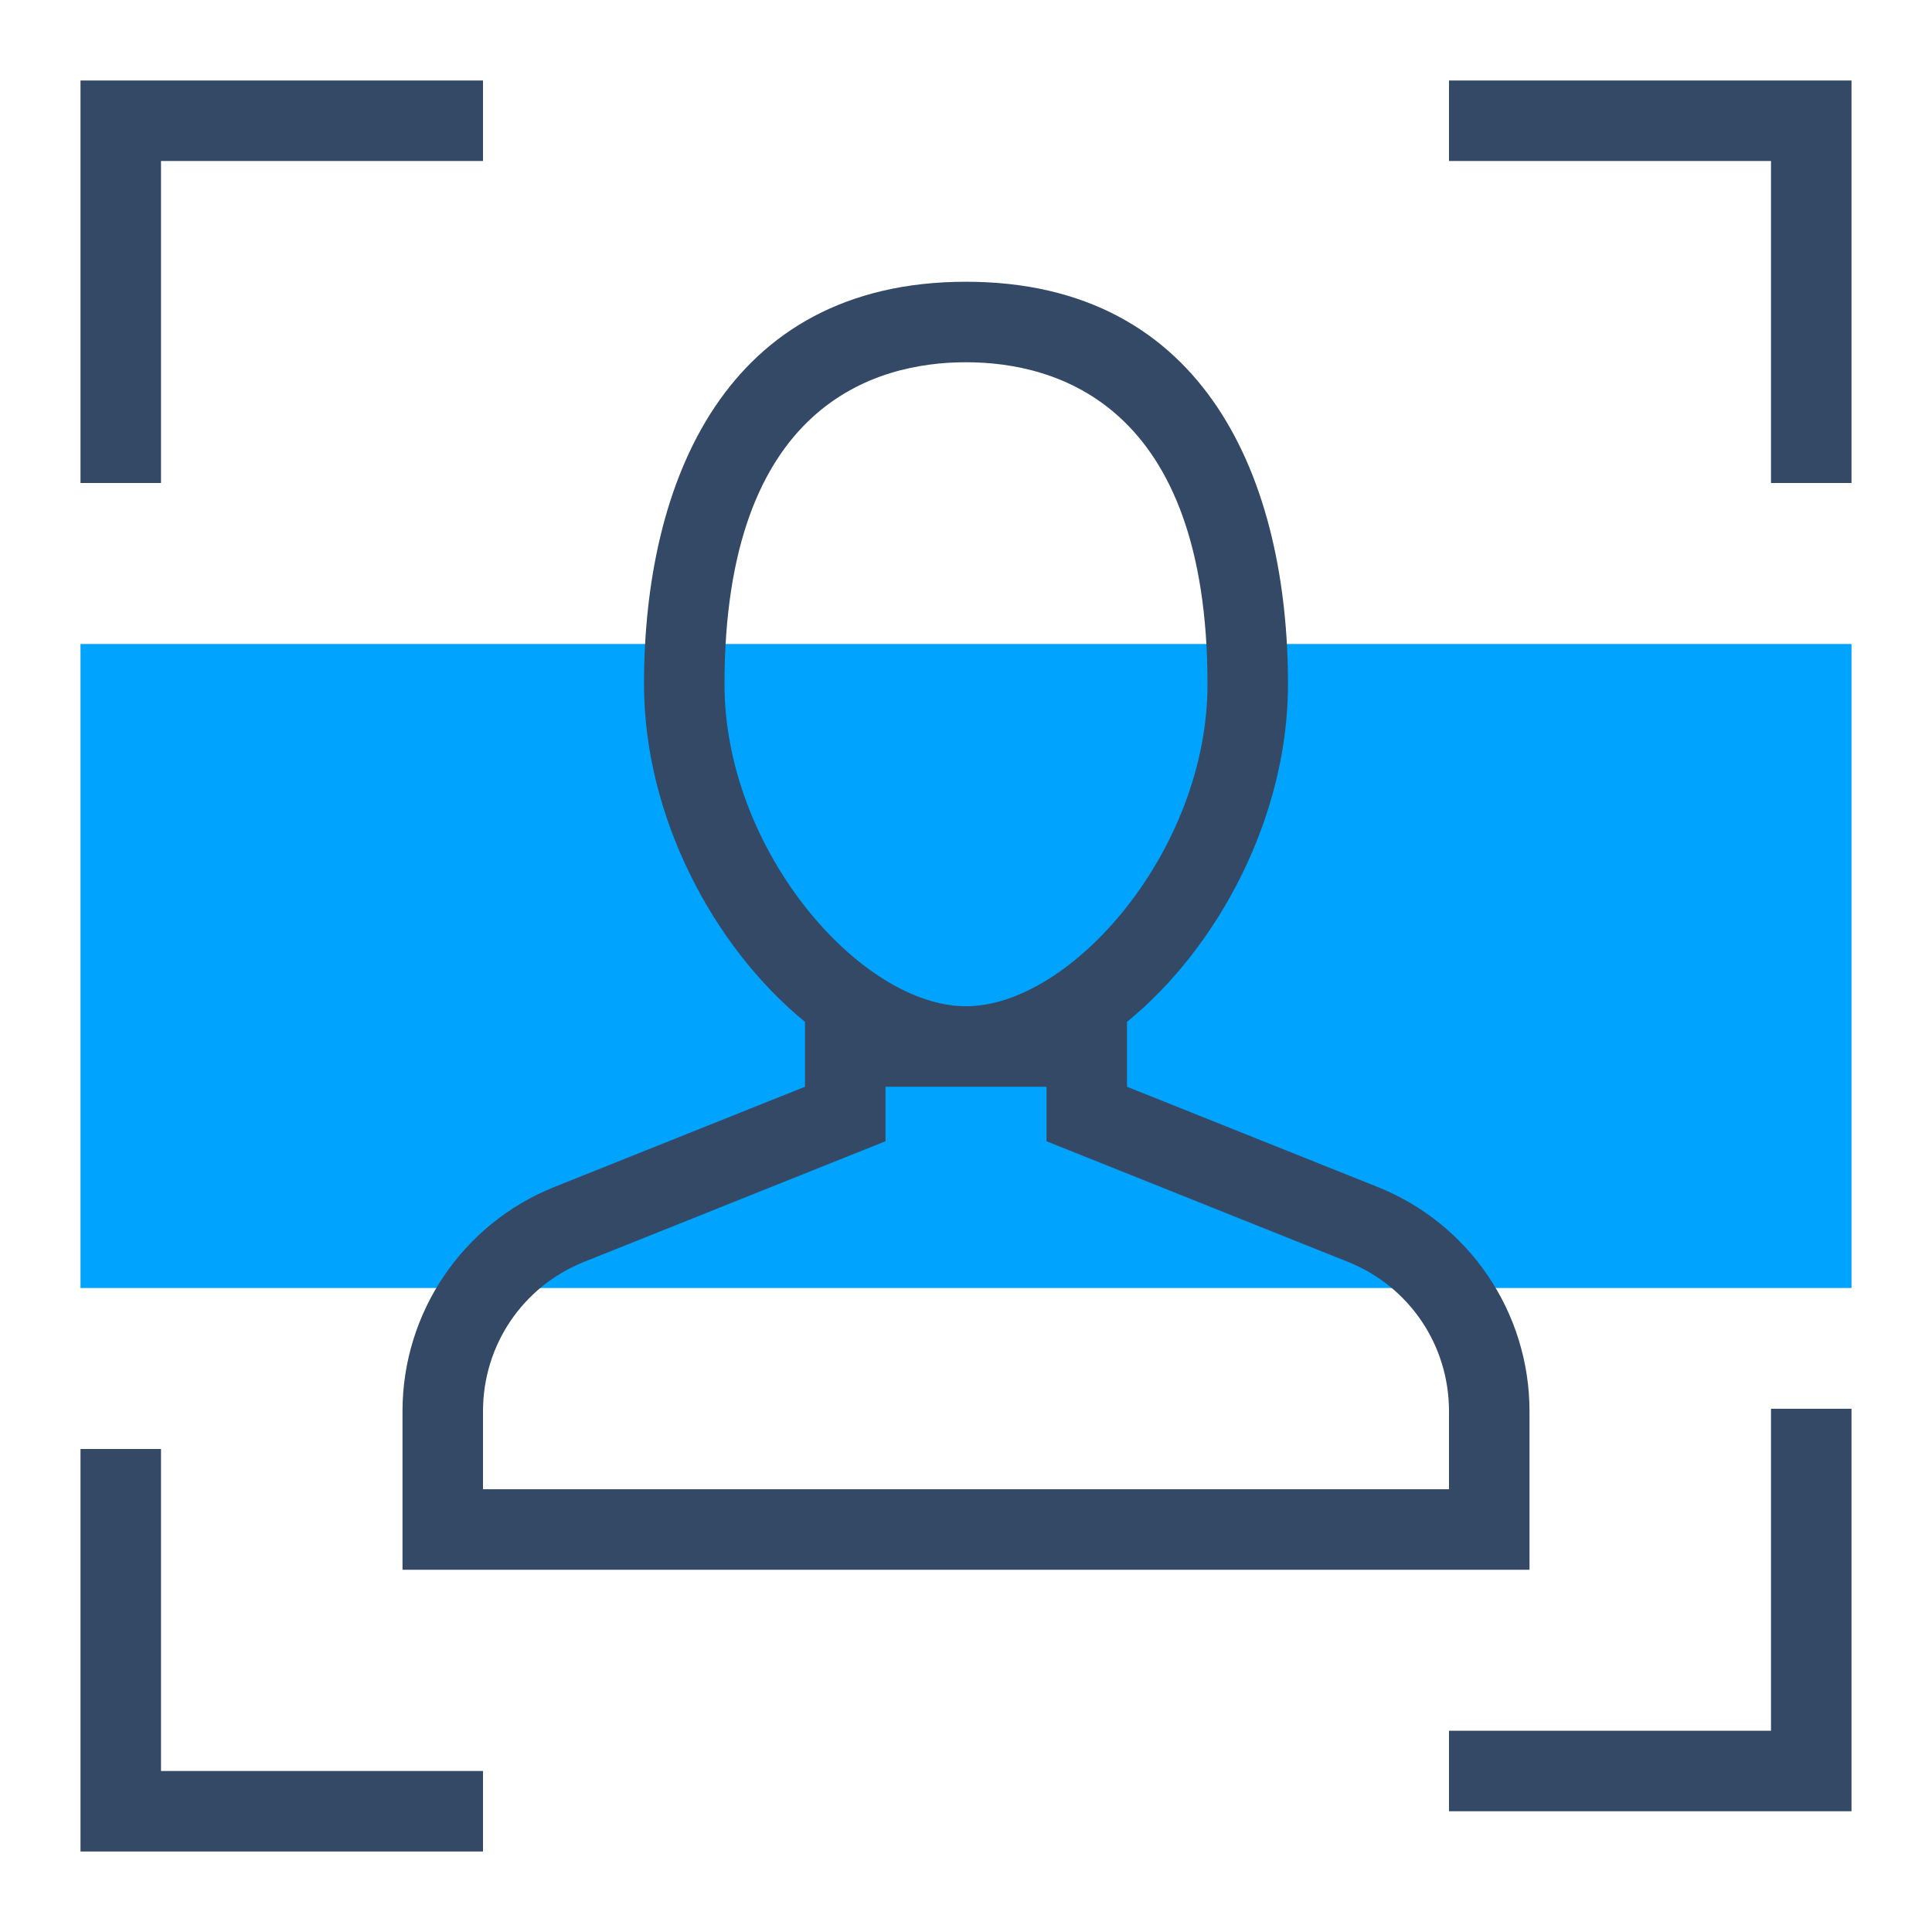 <?xml version="1.0" encoding="UTF-8"?>
<svg width="48px" height="48px" viewBox="0 0 48 48" version="1.1" xmlns="http://www.w3.org/2000/svg" xmlns:xlink="http://www.w3.org/1999/xlink">
    <!-- Generator: Sketch 51.2 (57519) - http://www.bohemiancoding.com/sketch -->
    <title>用户审核-48x48</title>
    <desc>Created with Sketch.</desc>
    <defs></defs>
    <g id="用户审核-48x48" stroke="none" stroke-width="1" fill="none" fill-rule="evenodd">
        <path d="M36,2 L46,2 L46,12 L44,12 L44,4 L36,4 L36,2 Z M12,2 L12,4 L4,4 L4,12 L2,12 L2,2 L12,2 Z M36,45 L36,43 L44,43 L44,35 L46,35 L46,45 L36,45 Z M12,46 L2,46 L2,36 L4,36 L4,44 L12,44 L12,46 Z" id="Combined-Shape" fill="#334966" fill-rule="nonzero"></path>
        <rect id="Rectangle-37" fill="#00A4FF" x="2" y="16" width="44" height="16"></rect>
        <path d="M36,37 L12,37 L12,35.063 C12,33.417 12.987,31.959 14.515,31.349 L20.743,28.857 L22,28.354 L22,27 L26,27 L26,28.354 L27.257,28.857 L33.485,31.349 C35.013,31.959 36,33.417 36,35.063 L36,37 Z M18,17 C18,10.039 21.759,9 24,9 C26.241,9 30,10.039 30,17 C30,21.121 26.62,25 24,25 C21.38,25 18,21.121 18,17 Z M34.229,29.491 L28,27 L28,25.388 C30.294,23.514 32,20.262 32,17 C32,12 30,7 24,7 C18,7 16,12 16,17 C16,20.262 17.706,23.514 20,25.388 L20,27 L13.771,29.491 C11.494,30.402 10,32.608 10,35.063 L10,39 L38,39 L38,35.063 C38,32.608 36.506,30.402 34.229,29.491 Z" id="Fill-1" fill="#334966"></path>
    </g>
</svg>